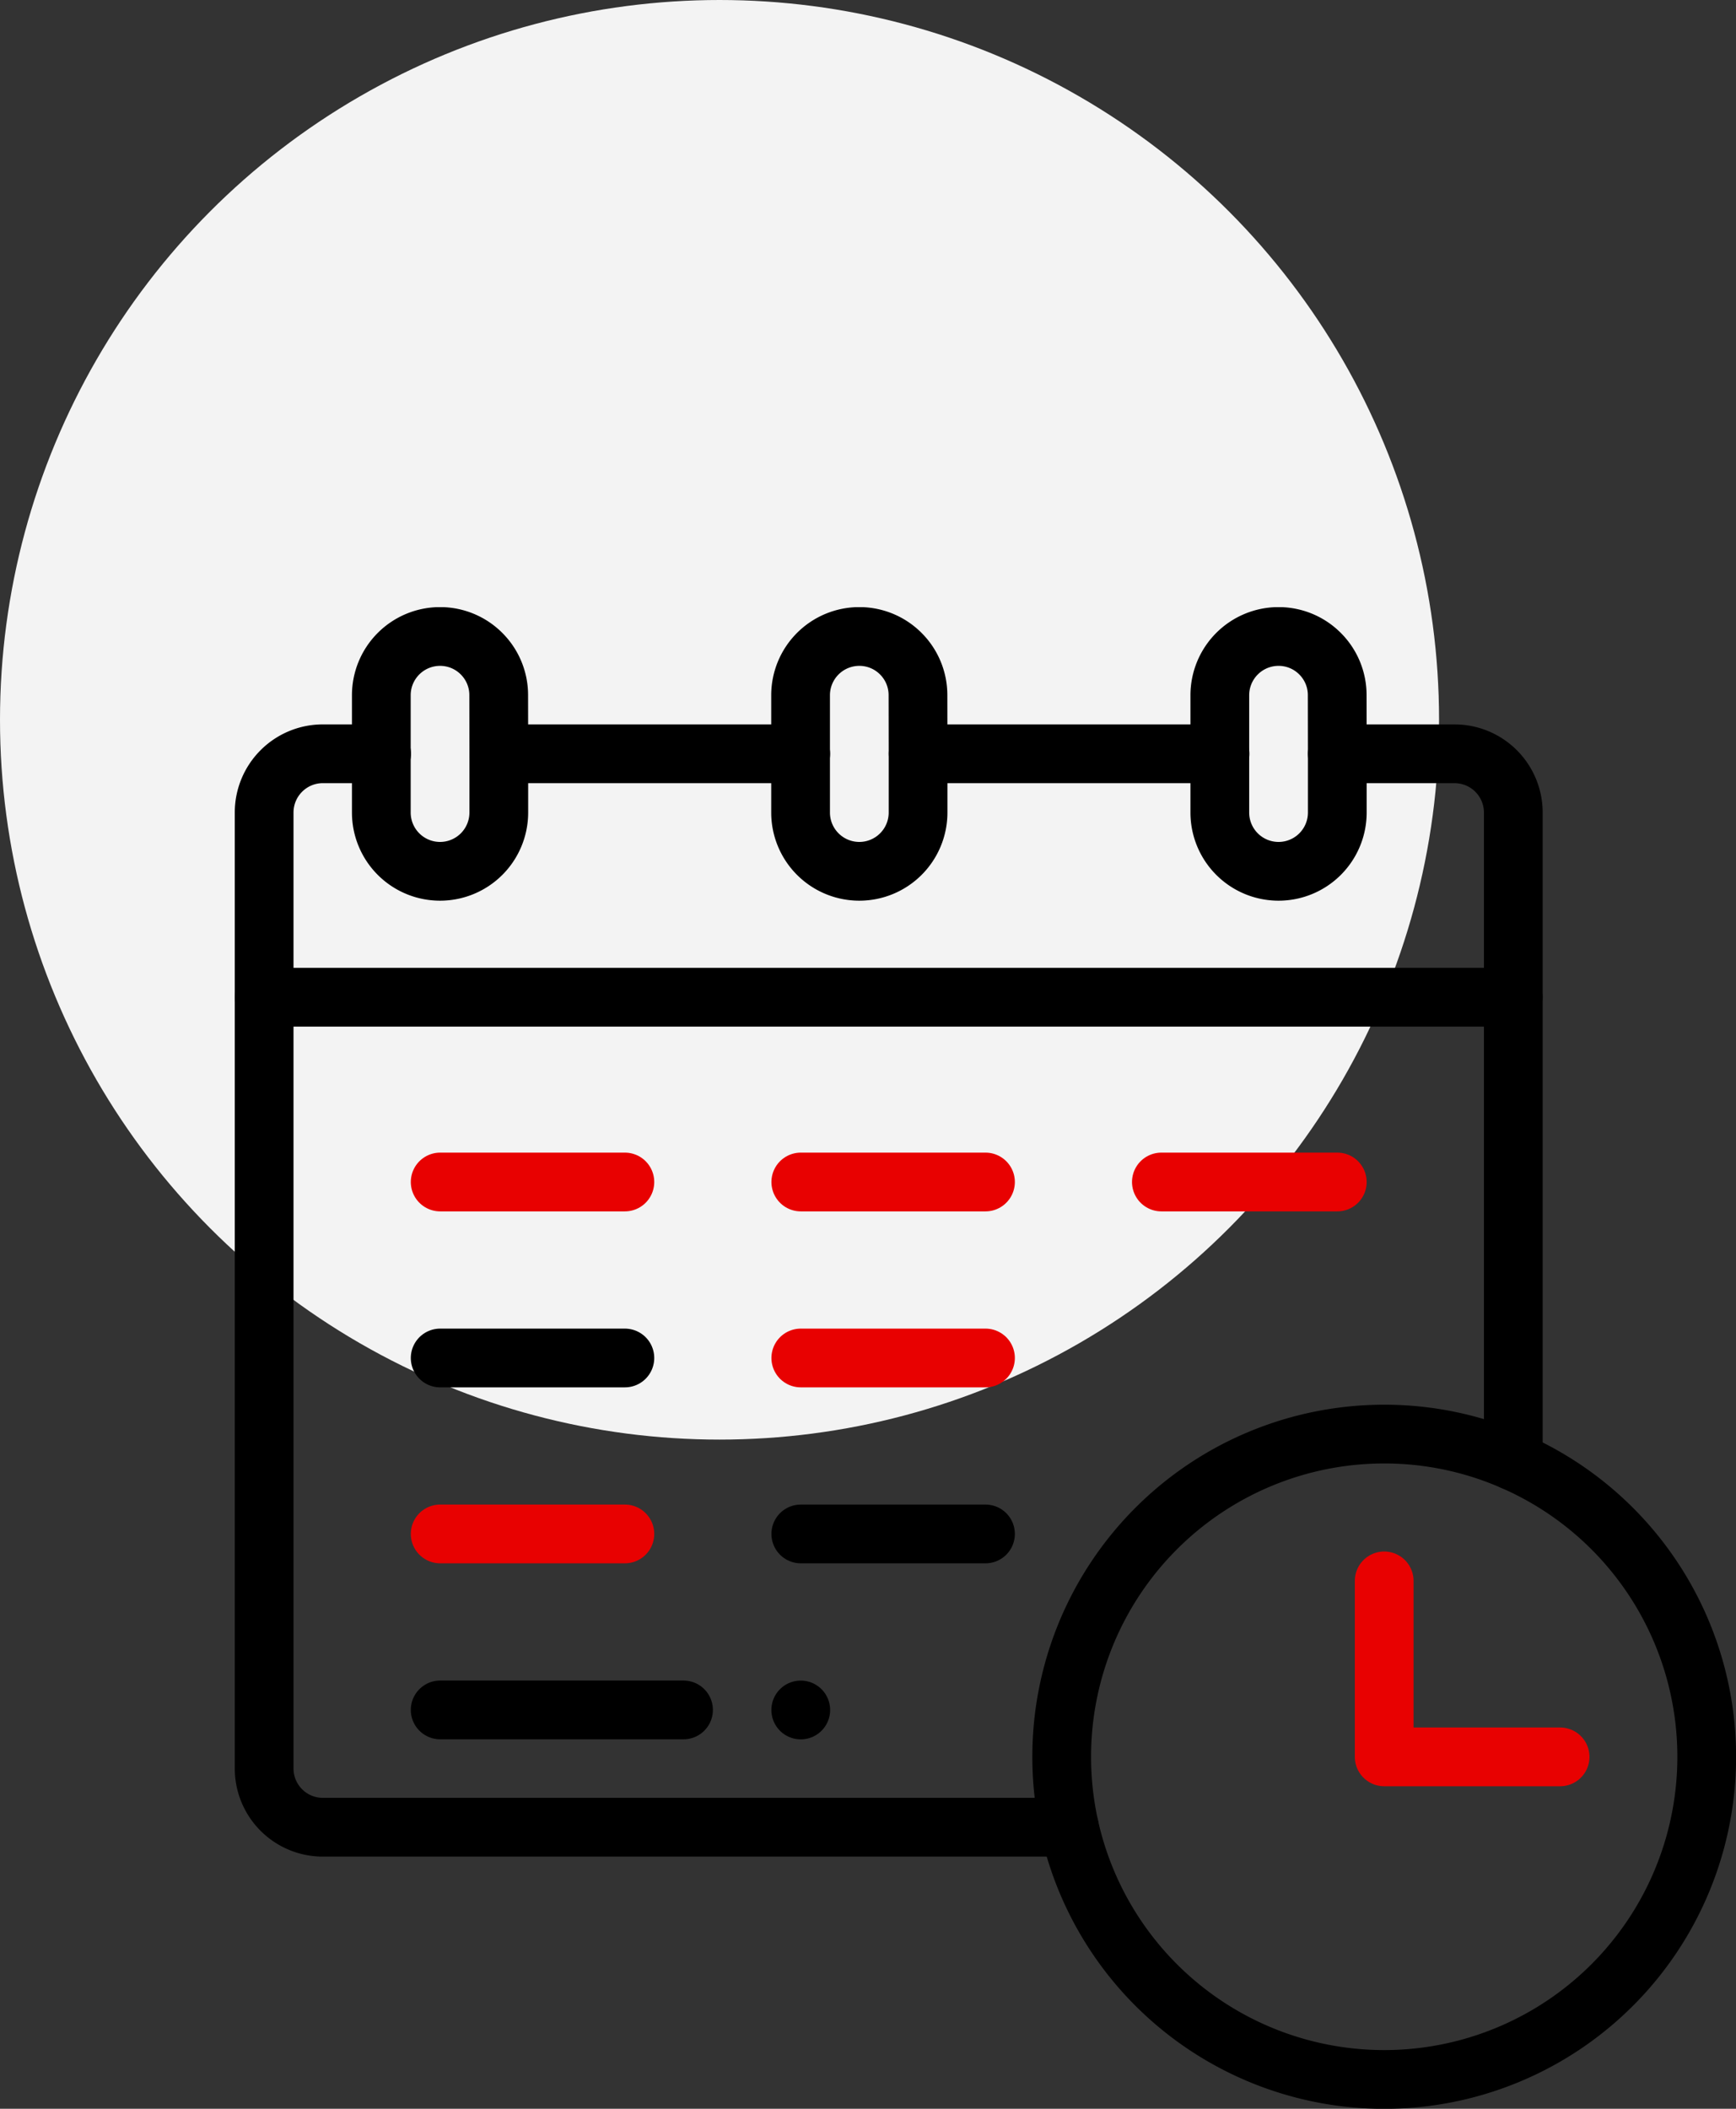 <svg xmlns="http://www.w3.org/2000/svg" xmlns:xlink="http://www.w3.org/1999/xlink" width="59.111" height="71.777" viewBox="0 0 59.111 71.777">
  <rect x="0" y="0" width="59.111" height="71.777" fill="#333333" stroke="none"/>
  <defs>
    <clipPath id="clip-path">
      <path id="path735" d="M0-682.665H51.111v51.111H0Z" transform="translate(0 682.665)"/>
    </clipPath>
  </defs>
  <g id="Icon" transform="translate(-1075 -18739.223)">
    <circle id="Ellipse_20" data-name="Ellipse 20" cx="24.5" cy="24.5" r="24.5" transform="translate(1075 18739.223)" fill="#f3f3f3"/>
    <g id="g731" transform="translate(1083 18759.889)">
      <g id="g733" clip-path="url(#clip-path)">
        <g id="g739" transform="translate(18.268 36.537)">
          <path id="path741" d="M-12.335,0a1,1,0,0,1,1,1,1,1,0,0,1-1,1,1,1,0,0,1-1-1,1,1,0,0,1,1-1" transform="translate(13.333 0)"/>
        </g>
        <g id="g743" transform="translate(0.998 4.991)">
          <path id="path745" d="M-338.757-451.462h-25.419a2,2,0,0,1-2-2V-486a2,2,0,0,1,2-2h2" transform="translate(366.172 487.999)" fill="none" stroke="#000" stroke-linecap="round" stroke-linejoin="round" stroke-width="2"/>
        </g>
        <g id="g747" transform="translate(8.984 4.991)">
          <path id="path749" d="M0,0H10.282" fill="none" stroke="#000" stroke-linecap="round" stroke-linejoin="round" stroke-width="2"/>
        </g>
        <g id="g751" transform="translate(23.26 4.991)">
          <path id="path753" d="M0,0H10.282" fill="none" stroke="#000" stroke-linecap="round" stroke-linejoin="round" stroke-width="2"/>
        </g>
        <g id="g755" transform="translate(37.535 4.991)">
          <path id="path757" d="M0,0H3.993a2,2,0,0,1,2,2V24.073" fill="none" stroke="#000" stroke-linecap="round" stroke-linejoin="round" stroke-width="2"/>
        </g>
        <g id="g759" transform="translate(0.998 13.277)">
          <path id="path761" d="M0,0H42.526" fill="none" stroke="#000" stroke-linecap="round" stroke-linejoin="round" stroke-width="2"/>
        </g>
        <g id="g763" transform="translate(33.542 0.998)">
          <path id="path765" d="M-49.34-49.34v2a2,2,0,0,1-2,2,2,2,0,0,1-2-2v-3.993a2,2,0,0,1,2-2,1.99,1.99,0,0,1,1.412.585,1.99,1.99,0,0,1,.585,1.412Z" transform="translate(53.333 53.333)" fill="none" stroke="#000" stroke-linecap="round" stroke-linejoin="round" stroke-width="2"/>
        </g>
        <g id="g767" transform="translate(4.991 0.998)">
          <path id="path769" d="M-49.34-49.34v2a2,2,0,0,1-2,2,2,2,0,0,1-2-2v-3.993a2,2,0,0,1,2-2,1.99,1.99,0,0,1,1.412.585,1.99,1.99,0,0,1,.585,1.412Z" transform="translate(53.333 53.333)" fill="none" stroke="#000" stroke-linecap="round" stroke-linejoin="round" stroke-width="2"/>
        </g>
        <g id="g771" transform="translate(19.267 0.998)">
          <path id="path773" d="M-49.34-49.34v2a2,2,0,0,1-2,2,2,2,0,0,1-2-2v-3.993a2,2,0,0,1,2-2,1.99,1.99,0,0,1,1.412.585,1.99,1.99,0,0,1,.585,1.412Z" transform="translate(53.333 53.333)" fill="none" stroke="#000" stroke-linecap="round" stroke-linejoin="round" stroke-width="2"/>
        </g>
        <g id="g775" transform="translate(39.132 33.143)">
          <path id="path777" d="M0,0V5.99H5.99" fill="none" stroke="#e80101" stroke-linecap="round" stroke-linejoin="round" stroke-width="2"/>
        </g>
        <g id="g779" transform="translate(6.988 19.566)">
          <path id="path781" d="M0,0H6.289" fill="none" stroke="#e80101" stroke-linecap="round" stroke-linejoin="round" stroke-width="2"/>
        </g>
        <g id="g783" transform="translate(19.267 19.566)">
          <path id="path785" d="M0,0H6.289" fill="none" stroke="#e80101" stroke-linecap="round" stroke-linejoin="round" stroke-width="2"/>
        </g>
        <g id="g787" transform="translate(6.988 25.556)">
          <path id="path789" d="M0,0H6.289" fill="none" stroke="#000" stroke-linecap="round" stroke-linejoin="round" stroke-width="2"/>
        </g>
        <g id="g791" transform="translate(6.988 37.535)">
          <path id="path793" d="M0,0H8.286" fill="none" stroke="#000" stroke-linecap="round" stroke-linejoin="round" stroke-width="2"/>
        </g>
        <g id="g795" transform="translate(19.267 25.556)">
          <path id="path797" d="M0,0H6.289" fill="none" stroke="#e80101" stroke-linecap="round" stroke-linejoin="round" stroke-width="2"/>
        </g>
        <g id="g799" transform="translate(6.988 31.545)">
          <path id="path801" d="M0,0H6.289" fill="none" stroke="#e80101" stroke-linecap="round" stroke-linejoin="round" stroke-width="2"/>
        </g>
        <g id="g803" transform="translate(19.267 31.545)">
          <path id="path805" d="M0,0H6.289" fill="none" stroke="#000" stroke-linecap="round" stroke-linejoin="round" stroke-width="2"/>
        </g>
        <g id="g807" transform="translate(31.545 19.566)">
          <path id="path809" d="M0,0H5.99" fill="none" stroke="#e80101" stroke-linecap="round" stroke-linejoin="round" stroke-width="2"/>
        </g>
        <g id="g811" transform="translate(28.151 28.151)">
          <path id="path813" d="M-189.959-11.3a10.982,10.982,0,0,1,6.589,10.067A10.981,10.981,0,0,1-194.352,9.749,10.984,10.984,0,0,1-205.07,1.163a11.02,11.02,0,0,1-.263-2.4,10.981,10.981,0,0,1,10.981-10.981A10.936,10.936,0,0,1-189.959-11.3Z" transform="translate(205.333 12.213)" fill="none" stroke="#000" stroke-linecap="round" stroke-linejoin="round" stroke-width="2"/>
        </g>
      </g>
    </g>
  </g>
</svg>
